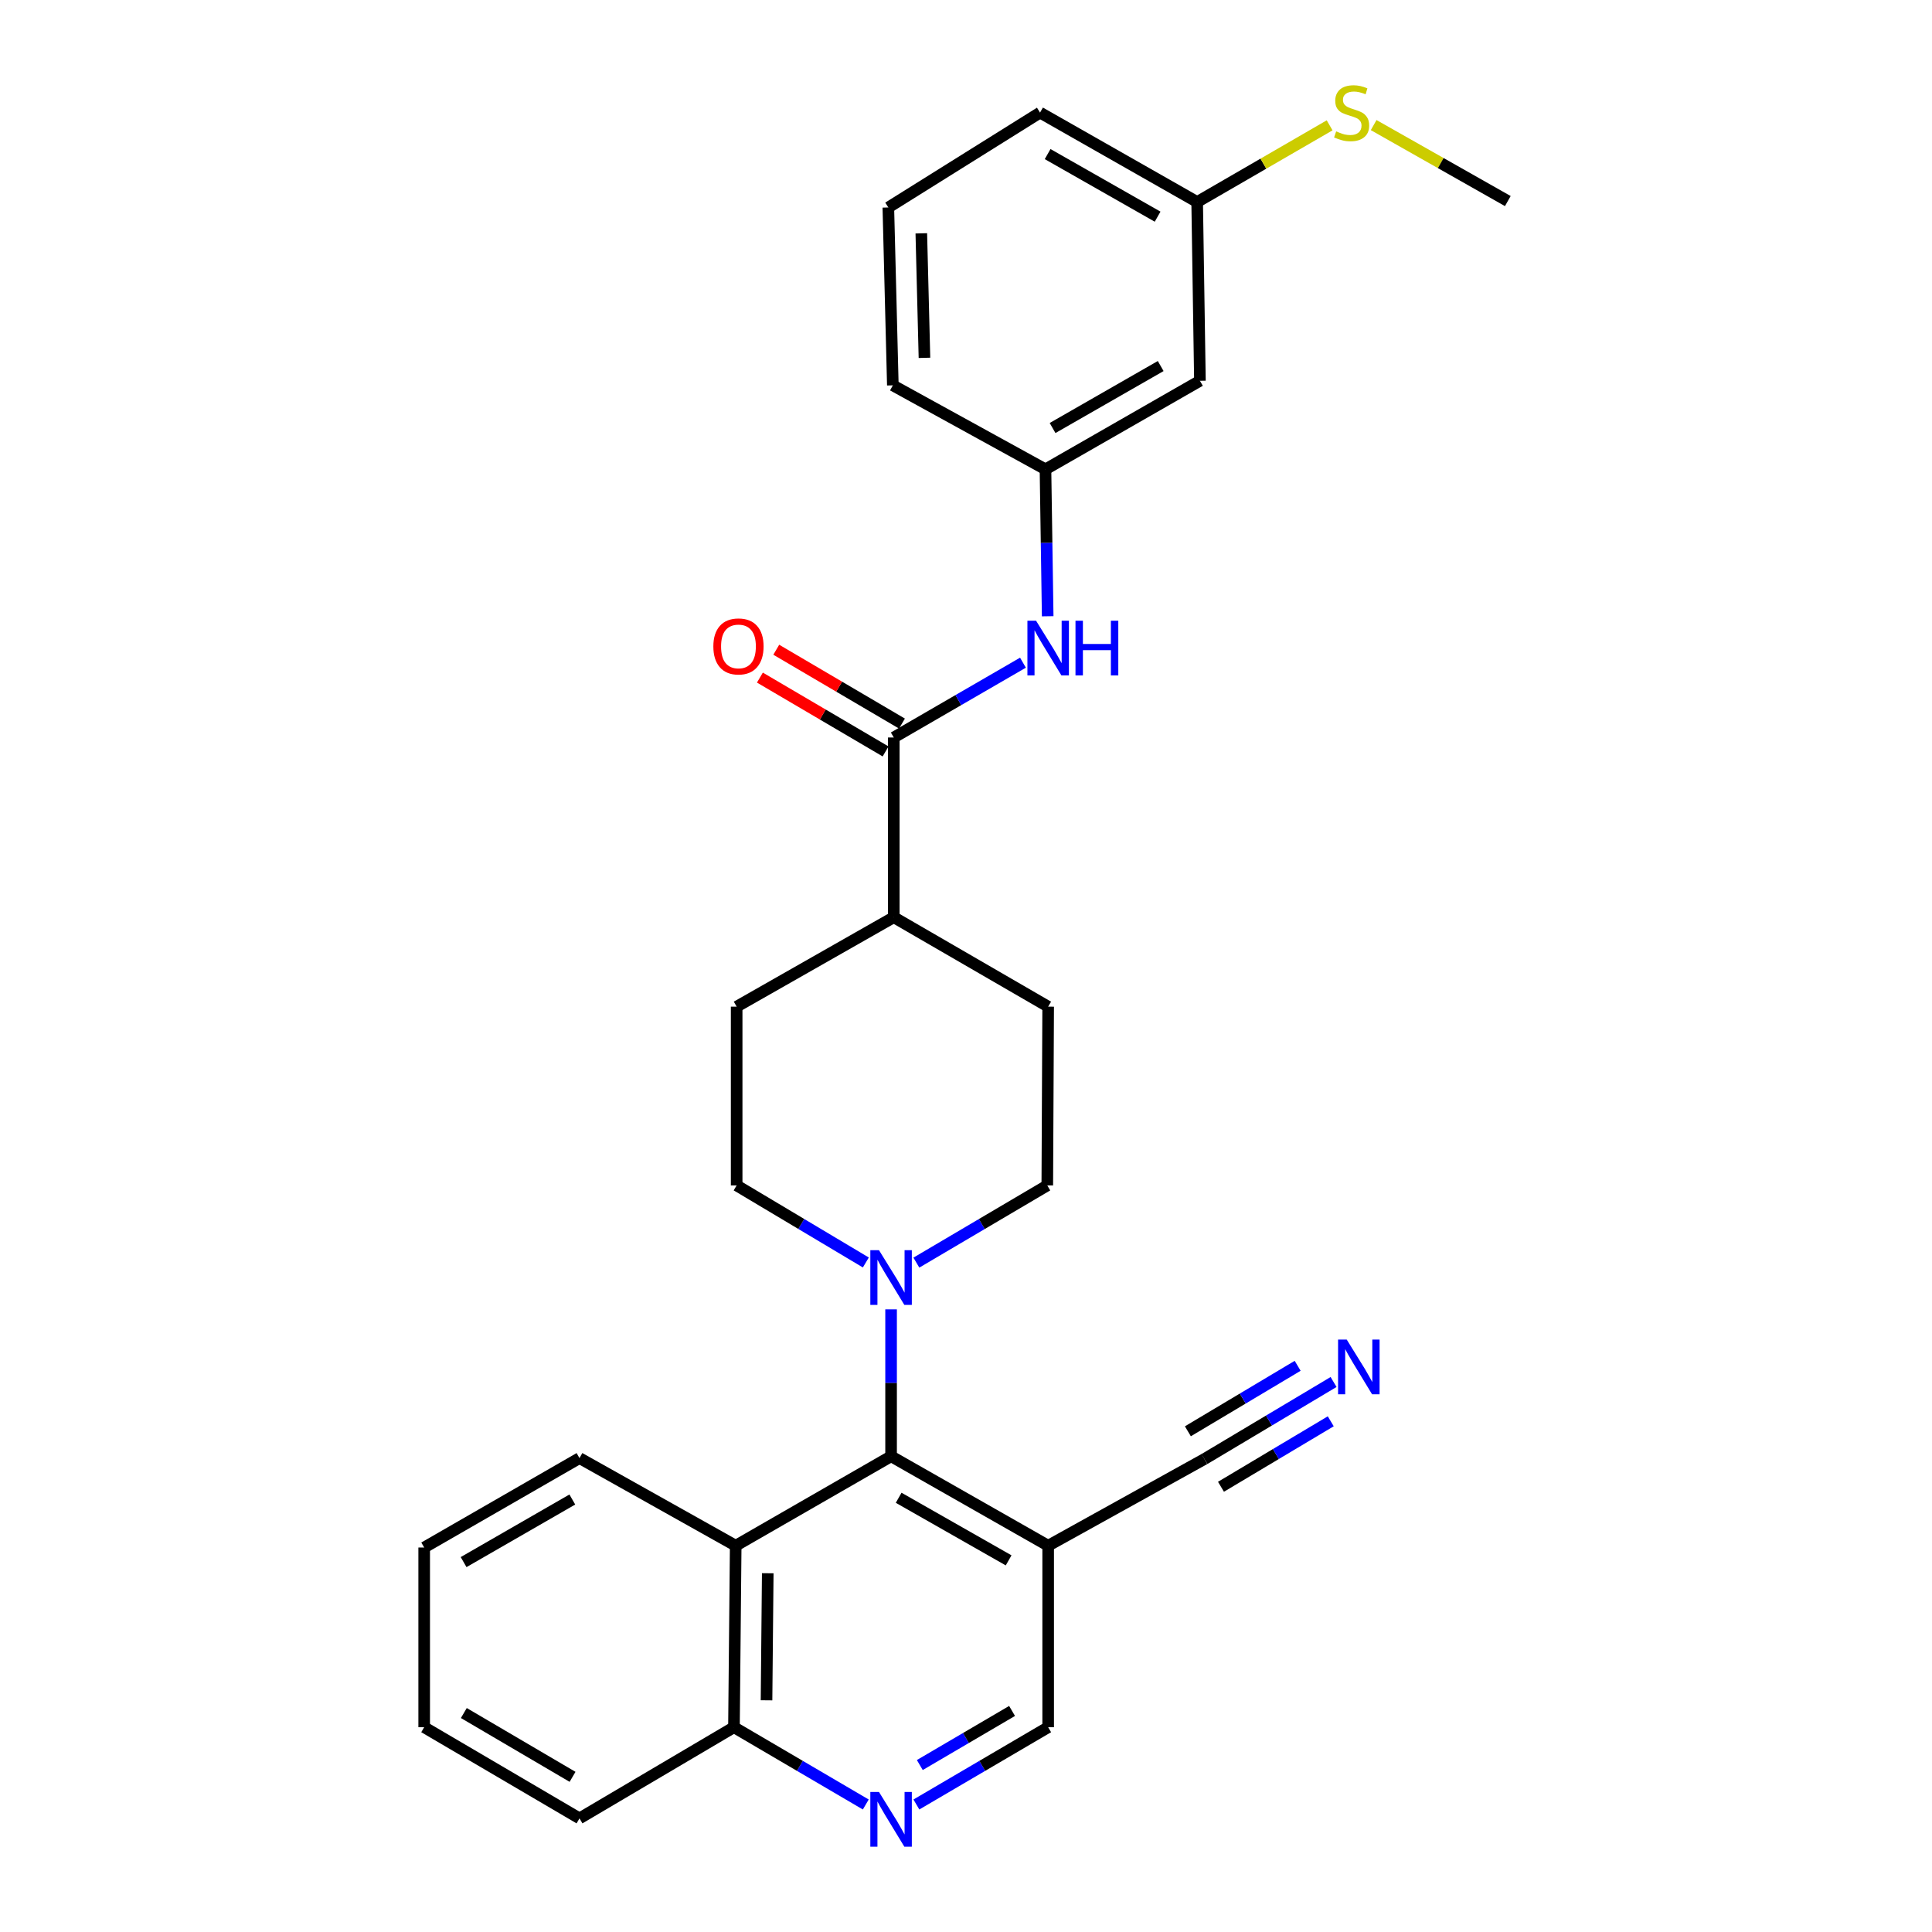 <?xml version='1.0' encoding='iso-8859-1'?>
<svg version='1.1' baseProfile='full'
              xmlns='http://www.w3.org/2000/svg'
                      xmlns:rdkit='http://www.rdkit.org/xml'
                      xmlns:xlink='http://www.w3.org/1999/xlink'
                  xml:space='preserve'
width='1000px' height='1000px' viewBox='0 0 1000 1000'>
<!-- END OF HEADER -->
<rect style='opacity:1.0;fill:#FFFFFF;stroke:none' width='1000' height='1000' x='0' y='0'> </rect>
<path class='bond-0' d='M 461.223,753.771 L 461.223,715.747' style='fill:none;fill-rule:evenodd;stroke:#000000;stroke-width:6px;stroke-linecap:butt;stroke-linejoin:miter;stroke-opacity:1' />
<path class='bond-0' d='M 461.223,715.747 L 461.223,677.723' style='fill:none;fill-rule:evenodd;stroke:#0000FF;stroke-width:6px;stroke-linecap:butt;stroke-linejoin:miter;stroke-opacity:1' />
<path class='bond-1' d='M 461.223,753.771 L 542.53,800.054' style='fill:none;fill-rule:evenodd;stroke:#000000;stroke-width:6px;stroke-linecap:butt;stroke-linejoin:miter;stroke-opacity:1' />
<path class='bond-1' d='M 465.146,775.246 L 522.062,807.644' style='fill:none;fill-rule:evenodd;stroke:#000000;stroke-width:6px;stroke-linecap:butt;stroke-linejoin:miter;stroke-opacity:1' />
<path class='bond-3' d='M 461.223,753.771 L 380.798,800.054' style='fill:none;fill-rule:evenodd;stroke:#000000;stroke-width:6px;stroke-linecap:butt;stroke-linejoin:miter;stroke-opacity:1' />
<path class='bond-11' d='M 474.309,653.533 L 508.192,633.553' style='fill:none;fill-rule:evenodd;stroke:#0000FF;stroke-width:6px;stroke-linecap:butt;stroke-linejoin:miter;stroke-opacity:1' />
<path class='bond-11' d='M 508.192,633.553 L 542.075,613.573' style='fill:none;fill-rule:evenodd;stroke:#000000;stroke-width:6px;stroke-linecap:butt;stroke-linejoin:miter;stroke-opacity:1' />
<path class='bond-12' d='M 448.156,653.456 L 414.723,633.514' style='fill:none;fill-rule:evenodd;stroke:#0000FF;stroke-width:6px;stroke-linecap:butt;stroke-linejoin:miter;stroke-opacity:1' />
<path class='bond-12' d='M 414.723,633.514 L 381.29,613.573' style='fill:none;fill-rule:evenodd;stroke:#000000;stroke-width:6px;stroke-linecap:butt;stroke-linejoin:miter;stroke-opacity:1' />
<path class='bond-6' d='M 542.53,800.054 L 623.411,755.192' style='fill:none;fill-rule:evenodd;stroke:#000000;stroke-width:6px;stroke-linecap:butt;stroke-linejoin:miter;stroke-opacity:1' />
<path class='bond-8' d='M 542.53,800.054 L 542.53,894.006' style='fill:none;fill-rule:evenodd;stroke:#000000;stroke-width:6px;stroke-linecap:butt;stroke-linejoin:miter;stroke-opacity:1' />
<path class='bond-2' d='M 462.616,381.727 L 462.616,474.759' style='fill:none;fill-rule:evenodd;stroke:#000000;stroke-width:6px;stroke-linecap:butt;stroke-linejoin:miter;stroke-opacity:1' />
<path class='bond-5' d='M 462.616,381.727 L 496.049,362.364' style='fill:none;fill-rule:evenodd;stroke:#000000;stroke-width:6px;stroke-linecap:butt;stroke-linejoin:miter;stroke-opacity:1' />
<path class='bond-5' d='M 496.049,362.364 L 529.482,343.001' style='fill:none;fill-rule:evenodd;stroke:#0000FF;stroke-width:6px;stroke-linecap:butt;stroke-linejoin:miter;stroke-opacity:1' />
<path class='bond-14' d='M 466.851,374.518 L 434.323,355.41' style='fill:none;fill-rule:evenodd;stroke:#000000;stroke-width:6px;stroke-linecap:butt;stroke-linejoin:miter;stroke-opacity:1' />
<path class='bond-14' d='M 434.323,355.41 L 401.794,336.302' style='fill:none;fill-rule:evenodd;stroke:#FF0000;stroke-width:6px;stroke-linecap:butt;stroke-linejoin:miter;stroke-opacity:1' />
<path class='bond-14' d='M 458.381,388.937 L 425.853,369.829' style='fill:none;fill-rule:evenodd;stroke:#000000;stroke-width:6px;stroke-linecap:butt;stroke-linejoin:miter;stroke-opacity:1' />
<path class='bond-14' d='M 425.853,369.829 L 393.324,350.72' style='fill:none;fill-rule:evenodd;stroke:#FF0000;stroke-width:6px;stroke-linecap:butt;stroke-linejoin:miter;stroke-opacity:1' />
<path class='bond-9' d='M 380.798,800.054 L 379.897,894.006' style='fill:none;fill-rule:evenodd;stroke:#000000;stroke-width:6px;stroke-linecap:butt;stroke-linejoin:miter;stroke-opacity:1' />
<path class='bond-9' d='M 397.384,814.307 L 396.753,880.073' style='fill:none;fill-rule:evenodd;stroke:#000000;stroke-width:6px;stroke-linecap:butt;stroke-linejoin:miter;stroke-opacity:1' />
<path class='bond-20' d='M 380.798,800.054 L 299.946,754.709' style='fill:none;fill-rule:evenodd;stroke:#000000;stroke-width:6px;stroke-linecap:butt;stroke-linejoin:miter;stroke-opacity:1' />
<path class='bond-4' d='M 448.126,934.005 L 414.011,914.005' style='fill:none;fill-rule:evenodd;stroke:#0000FF;stroke-width:6px;stroke-linecap:butt;stroke-linejoin:miter;stroke-opacity:1' />
<path class='bond-4' d='M 414.011,914.005 L 379.897,894.006' style='fill:none;fill-rule:evenodd;stroke:#000000;stroke-width:6px;stroke-linecap:butt;stroke-linejoin:miter;stroke-opacity:1' />
<path class='bond-28' d='M 474.319,934.003 L 508.425,914.004' style='fill:none;fill-rule:evenodd;stroke:#0000FF;stroke-width:6px;stroke-linecap:butt;stroke-linejoin:miter;stroke-opacity:1' />
<path class='bond-28' d='M 508.425,914.004 L 542.53,894.006' style='fill:none;fill-rule:evenodd;stroke:#000000;stroke-width:6px;stroke-linecap:butt;stroke-linejoin:miter;stroke-opacity:1' />
<path class='bond-28' d='M 476.092,913.578 L 499.966,899.579' style='fill:none;fill-rule:evenodd;stroke:#0000FF;stroke-width:6px;stroke-linecap:butt;stroke-linejoin:miter;stroke-opacity:1' />
<path class='bond-28' d='M 499.966,899.579 L 523.84,885.58' style='fill:none;fill-rule:evenodd;stroke:#000000;stroke-width:6px;stroke-linecap:butt;stroke-linejoin:miter;stroke-opacity:1' />
<path class='bond-13' d='M 542.282,318.97 L 541.71,280.947' style='fill:none;fill-rule:evenodd;stroke:#0000FF;stroke-width:6px;stroke-linecap:butt;stroke-linejoin:miter;stroke-opacity:1' />
<path class='bond-13' d='M 541.71,280.947 L 541.137,242.923' style='fill:none;fill-rule:evenodd;stroke:#000000;stroke-width:6px;stroke-linecap:butt;stroke-linejoin:miter;stroke-opacity:1' />
<path class='bond-7' d='M 623.411,755.192 L 656.834,735.255' style='fill:none;fill-rule:evenodd;stroke:#000000;stroke-width:6px;stroke-linecap:butt;stroke-linejoin:miter;stroke-opacity:1' />
<path class='bond-7' d='M 656.834,735.255 L 690.258,715.318' style='fill:none;fill-rule:evenodd;stroke:#0000FF;stroke-width:6px;stroke-linecap:butt;stroke-linejoin:miter;stroke-opacity:1' />
<path class='bond-7' d='M 631.977,769.553 L 660.387,752.607' style='fill:none;fill-rule:evenodd;stroke:#000000;stroke-width:6px;stroke-linecap:butt;stroke-linejoin:miter;stroke-opacity:1' />
<path class='bond-7' d='M 660.387,752.607 L 688.798,735.661' style='fill:none;fill-rule:evenodd;stroke:#0000FF;stroke-width:6px;stroke-linecap:butt;stroke-linejoin:miter;stroke-opacity:1' />
<path class='bond-7' d='M 614.844,740.831 L 643.254,723.884' style='fill:none;fill-rule:evenodd;stroke:#000000;stroke-width:6px;stroke-linecap:butt;stroke-linejoin:miter;stroke-opacity:1' />
<path class='bond-7' d='M 643.254,723.884 L 671.665,706.938' style='fill:none;fill-rule:evenodd;stroke:#0000FF;stroke-width:6px;stroke-linecap:butt;stroke-linejoin:miter;stroke-opacity:1' />
<path class='bond-24' d='M 379.897,894.006 L 299.946,941.19' style='fill:none;fill-rule:evenodd;stroke:#000000;stroke-width:6px;stroke-linecap:butt;stroke-linejoin:miter;stroke-opacity:1' />
<path class='bond-10' d='M 462.616,474.759 L 381.29,521.043' style='fill:none;fill-rule:evenodd;stroke:#000000;stroke-width:6px;stroke-linecap:butt;stroke-linejoin:miter;stroke-opacity:1' />
<path class='bond-29' d='M 462.616,474.759 L 542.53,521.043' style='fill:none;fill-rule:evenodd;stroke:#000000;stroke-width:6px;stroke-linecap:butt;stroke-linejoin:miter;stroke-opacity:1' />
<path class='bond-16' d='M 542.075,613.573 L 542.53,521.043' style='fill:none;fill-rule:evenodd;stroke:#000000;stroke-width:6px;stroke-linecap:butt;stroke-linejoin:miter;stroke-opacity:1' />
<path class='bond-17' d='M 381.29,613.573 L 381.29,521.043' style='fill:none;fill-rule:evenodd;stroke:#000000;stroke-width:6px;stroke-linecap:butt;stroke-linejoin:miter;stroke-opacity:1' />
<path class='bond-15' d='M 541.137,242.923 L 621.079,197.095' style='fill:none;fill-rule:evenodd;stroke:#000000;stroke-width:6px;stroke-linecap:butt;stroke-linejoin:miter;stroke-opacity:1' />
<path class='bond-15' d='M 544.811,221.541 L 600.771,189.461' style='fill:none;fill-rule:evenodd;stroke:#000000;stroke-width:6px;stroke-linecap:butt;stroke-linejoin:miter;stroke-opacity:1' />
<path class='bond-22' d='M 541.137,242.923 L 462.133,199.454' style='fill:none;fill-rule:evenodd;stroke:#000000;stroke-width:6px;stroke-linecap:butt;stroke-linejoin:miter;stroke-opacity:1' />
<path class='bond-18' d='M 621.079,197.095 L 619.648,104.555' style='fill:none;fill-rule:evenodd;stroke:#000000;stroke-width:6px;stroke-linecap:butt;stroke-linejoin:miter;stroke-opacity:1' />
<path class='bond-19' d='M 619.648,104.555 L 653.929,84.714' style='fill:none;fill-rule:evenodd;stroke:#000000;stroke-width:6px;stroke-linecap:butt;stroke-linejoin:miter;stroke-opacity:1' />
<path class='bond-19' d='M 653.929,84.714 L 688.21,64.873' style='fill:none;fill-rule:evenodd;stroke:#CCCC00;stroke-width:6px;stroke-linecap:butt;stroke-linejoin:miter;stroke-opacity:1' />
<path class='bond-31' d='M 619.648,104.555 L 538.322,58.281' style='fill:none;fill-rule:evenodd;stroke:#000000;stroke-width:6px;stroke-linecap:butt;stroke-linejoin:miter;stroke-opacity:1' />
<path class='bond-31' d='M 599.179,112.148 L 542.251,79.756' style='fill:none;fill-rule:evenodd;stroke:#000000;stroke-width:6px;stroke-linecap:butt;stroke-linejoin:miter;stroke-opacity:1' />
<path class='bond-25' d='M 711.002,64.74 L 745.722,84.406' style='fill:none;fill-rule:evenodd;stroke:#CCCC00;stroke-width:6px;stroke-linecap:butt;stroke-linejoin:miter;stroke-opacity:1' />
<path class='bond-25' d='M 745.722,84.406 L 780.442,104.072' style='fill:none;fill-rule:evenodd;stroke:#000000;stroke-width:6px;stroke-linecap:butt;stroke-linejoin:miter;stroke-opacity:1' />
<path class='bond-26' d='M 299.946,754.709 L 219.558,800.992' style='fill:none;fill-rule:evenodd;stroke:#000000;stroke-width:6px;stroke-linecap:butt;stroke-linejoin:miter;stroke-opacity:1' />
<path class='bond-26' d='M 296.231,776.143 L 239.96,808.542' style='fill:none;fill-rule:evenodd;stroke:#000000;stroke-width:6px;stroke-linecap:butt;stroke-linejoin:miter;stroke-opacity:1' />
<path class='bond-21' d='M 459.801,107.389 L 462.133,199.454' style='fill:none;fill-rule:evenodd;stroke:#000000;stroke-width:6px;stroke-linecap:butt;stroke-linejoin:miter;stroke-opacity:1' />
<path class='bond-21' d='M 476.868,120.775 L 478.5,185.221' style='fill:none;fill-rule:evenodd;stroke:#000000;stroke-width:6px;stroke-linecap:butt;stroke-linejoin:miter;stroke-opacity:1' />
<path class='bond-23' d='M 459.801,107.389 L 538.322,58.281' style='fill:none;fill-rule:evenodd;stroke:#000000;stroke-width:6px;stroke-linecap:butt;stroke-linejoin:miter;stroke-opacity:1' />
<path class='bond-30' d='M 299.946,941.19 L 219.558,894.006' style='fill:none;fill-rule:evenodd;stroke:#000000;stroke-width:6px;stroke-linecap:butt;stroke-linejoin:miter;stroke-opacity:1' />
<path class='bond-30' d='M 296.352,919.691 L 240.081,886.662' style='fill:none;fill-rule:evenodd;stroke:#000000;stroke-width:6px;stroke-linecap:butt;stroke-linejoin:miter;stroke-opacity:1' />
<path class='bond-27' d='M 219.558,800.992 L 219.558,894.006' style='fill:none;fill-rule:evenodd;stroke:#000000;stroke-width:6px;stroke-linecap:butt;stroke-linejoin:miter;stroke-opacity:1' />
<path  class='atom-1' d='M 454.963 647.09
L 464.243 662.09
Q 465.163 663.57, 466.643 666.25
Q 468.123 668.93, 468.203 669.09
L 468.203 647.09
L 471.963 647.09
L 471.963 675.41
L 468.083 675.41
L 458.123 659.01
Q 456.963 657.09, 455.723 654.89
Q 454.523 652.69, 454.163 652.01
L 454.163 675.41
L 450.483 675.41
L 450.483 647.09
L 454.963 647.09
' fill='#0000FF'/>
<path  class='atom-5' d='M 454.963 927.523
L 464.243 942.523
Q 465.163 944.003, 466.643 946.683
Q 468.123 949.363, 468.203 949.523
L 468.203 927.523
L 471.963 927.523
L 471.963 955.843
L 468.083 955.843
L 458.123 939.443
Q 456.963 937.523, 455.723 935.323
Q 454.523 933.123, 454.163 932.443
L 454.163 955.843
L 450.483 955.843
L 450.483 927.523
L 454.963 927.523
' fill='#0000FF'/>
<path  class='atom-6' d='M 536.27 321.284
L 545.55 336.284
Q 546.47 337.764, 547.95 340.444
Q 549.43 343.124, 549.51 343.284
L 549.51 321.284
L 553.27 321.284
L 553.27 349.604
L 549.39 349.604
L 539.43 333.204
Q 538.27 331.284, 537.03 329.084
Q 535.83 326.884, 535.47 326.204
L 535.47 349.604
L 531.79 349.604
L 531.79 321.284
L 536.27 321.284
' fill='#0000FF'/>
<path  class='atom-6' d='M 556.67 321.284
L 560.51 321.284
L 560.51 333.324
L 574.99 333.324
L 574.99 321.284
L 578.83 321.284
L 578.83 349.604
L 574.99 349.604
L 574.99 336.524
L 560.51 336.524
L 560.51 349.604
L 556.67 349.604
L 556.67 321.284
' fill='#0000FF'/>
<path  class='atom-8' d='M 697.065 693.364
L 706.345 708.364
Q 707.265 709.844, 708.745 712.524
Q 710.225 715.204, 710.305 715.364
L 710.305 693.364
L 714.065 693.364
L 714.065 721.684
L 710.185 721.684
L 700.225 705.284
Q 699.065 703.364, 697.825 701.164
Q 696.625 698.964, 696.265 698.284
L 696.265 721.684
L 692.585 721.684
L 692.585 693.364
L 697.065 693.364
' fill='#0000FF'/>
<path  class='atom-15' d='M 369.229 334.585
Q 369.229 327.785, 372.589 323.985
Q 375.949 320.185, 382.229 320.185
Q 388.509 320.185, 391.869 323.985
Q 395.229 327.785, 395.229 334.585
Q 395.229 341.465, 391.829 345.385
Q 388.429 349.265, 382.229 349.265
Q 375.989 349.265, 372.589 345.385
Q 369.229 341.505, 369.229 334.585
M 382.229 346.065
Q 386.549 346.065, 388.869 343.185
Q 391.229 340.265, 391.229 334.585
Q 391.229 329.025, 388.869 326.225
Q 386.549 323.385, 382.229 323.385
Q 377.909 323.385, 375.549 326.185
Q 373.229 328.985, 373.229 334.585
Q 373.229 340.305, 375.549 343.185
Q 377.909 346.065, 382.229 346.065
' fill='#FF0000'/>
<path  class='atom-20' d='M 691.599 68.001
Q 691.919 68.121, 693.239 68.681
Q 694.559 69.241, 695.999 69.601
Q 697.479 69.921, 698.919 69.921
Q 701.599 69.921, 703.159 68.641
Q 704.719 67.321, 704.719 65.041
Q 704.719 63.481, 703.919 62.521
Q 703.159 61.561, 701.959 61.041
Q 700.759 60.521, 698.759 59.921
Q 696.239 59.161, 694.719 58.441
Q 693.239 57.721, 692.159 56.201
Q 691.119 54.681, 691.119 52.121
Q 691.119 48.561, 693.519 46.361
Q 695.959 44.161, 700.759 44.161
Q 704.039 44.161, 707.759 45.721
L 706.839 48.801
Q 703.439 47.401, 700.879 47.401
Q 698.119 47.401, 696.599 48.561
Q 695.079 49.681, 695.119 51.641
Q 695.119 53.161, 695.879 54.081
Q 696.679 55.001, 697.799 55.521
Q 698.959 56.041, 700.879 56.641
Q 703.439 57.441, 704.959 58.241
Q 706.479 59.041, 707.559 60.681
Q 708.679 62.281, 708.679 65.041
Q 708.679 68.961, 706.039 71.081
Q 703.439 73.161, 699.079 73.161
Q 696.559 73.161, 694.639 72.601
Q 692.759 72.081, 690.519 71.161
L 691.599 68.001
' fill='#CCCC00'/>
</svg>
